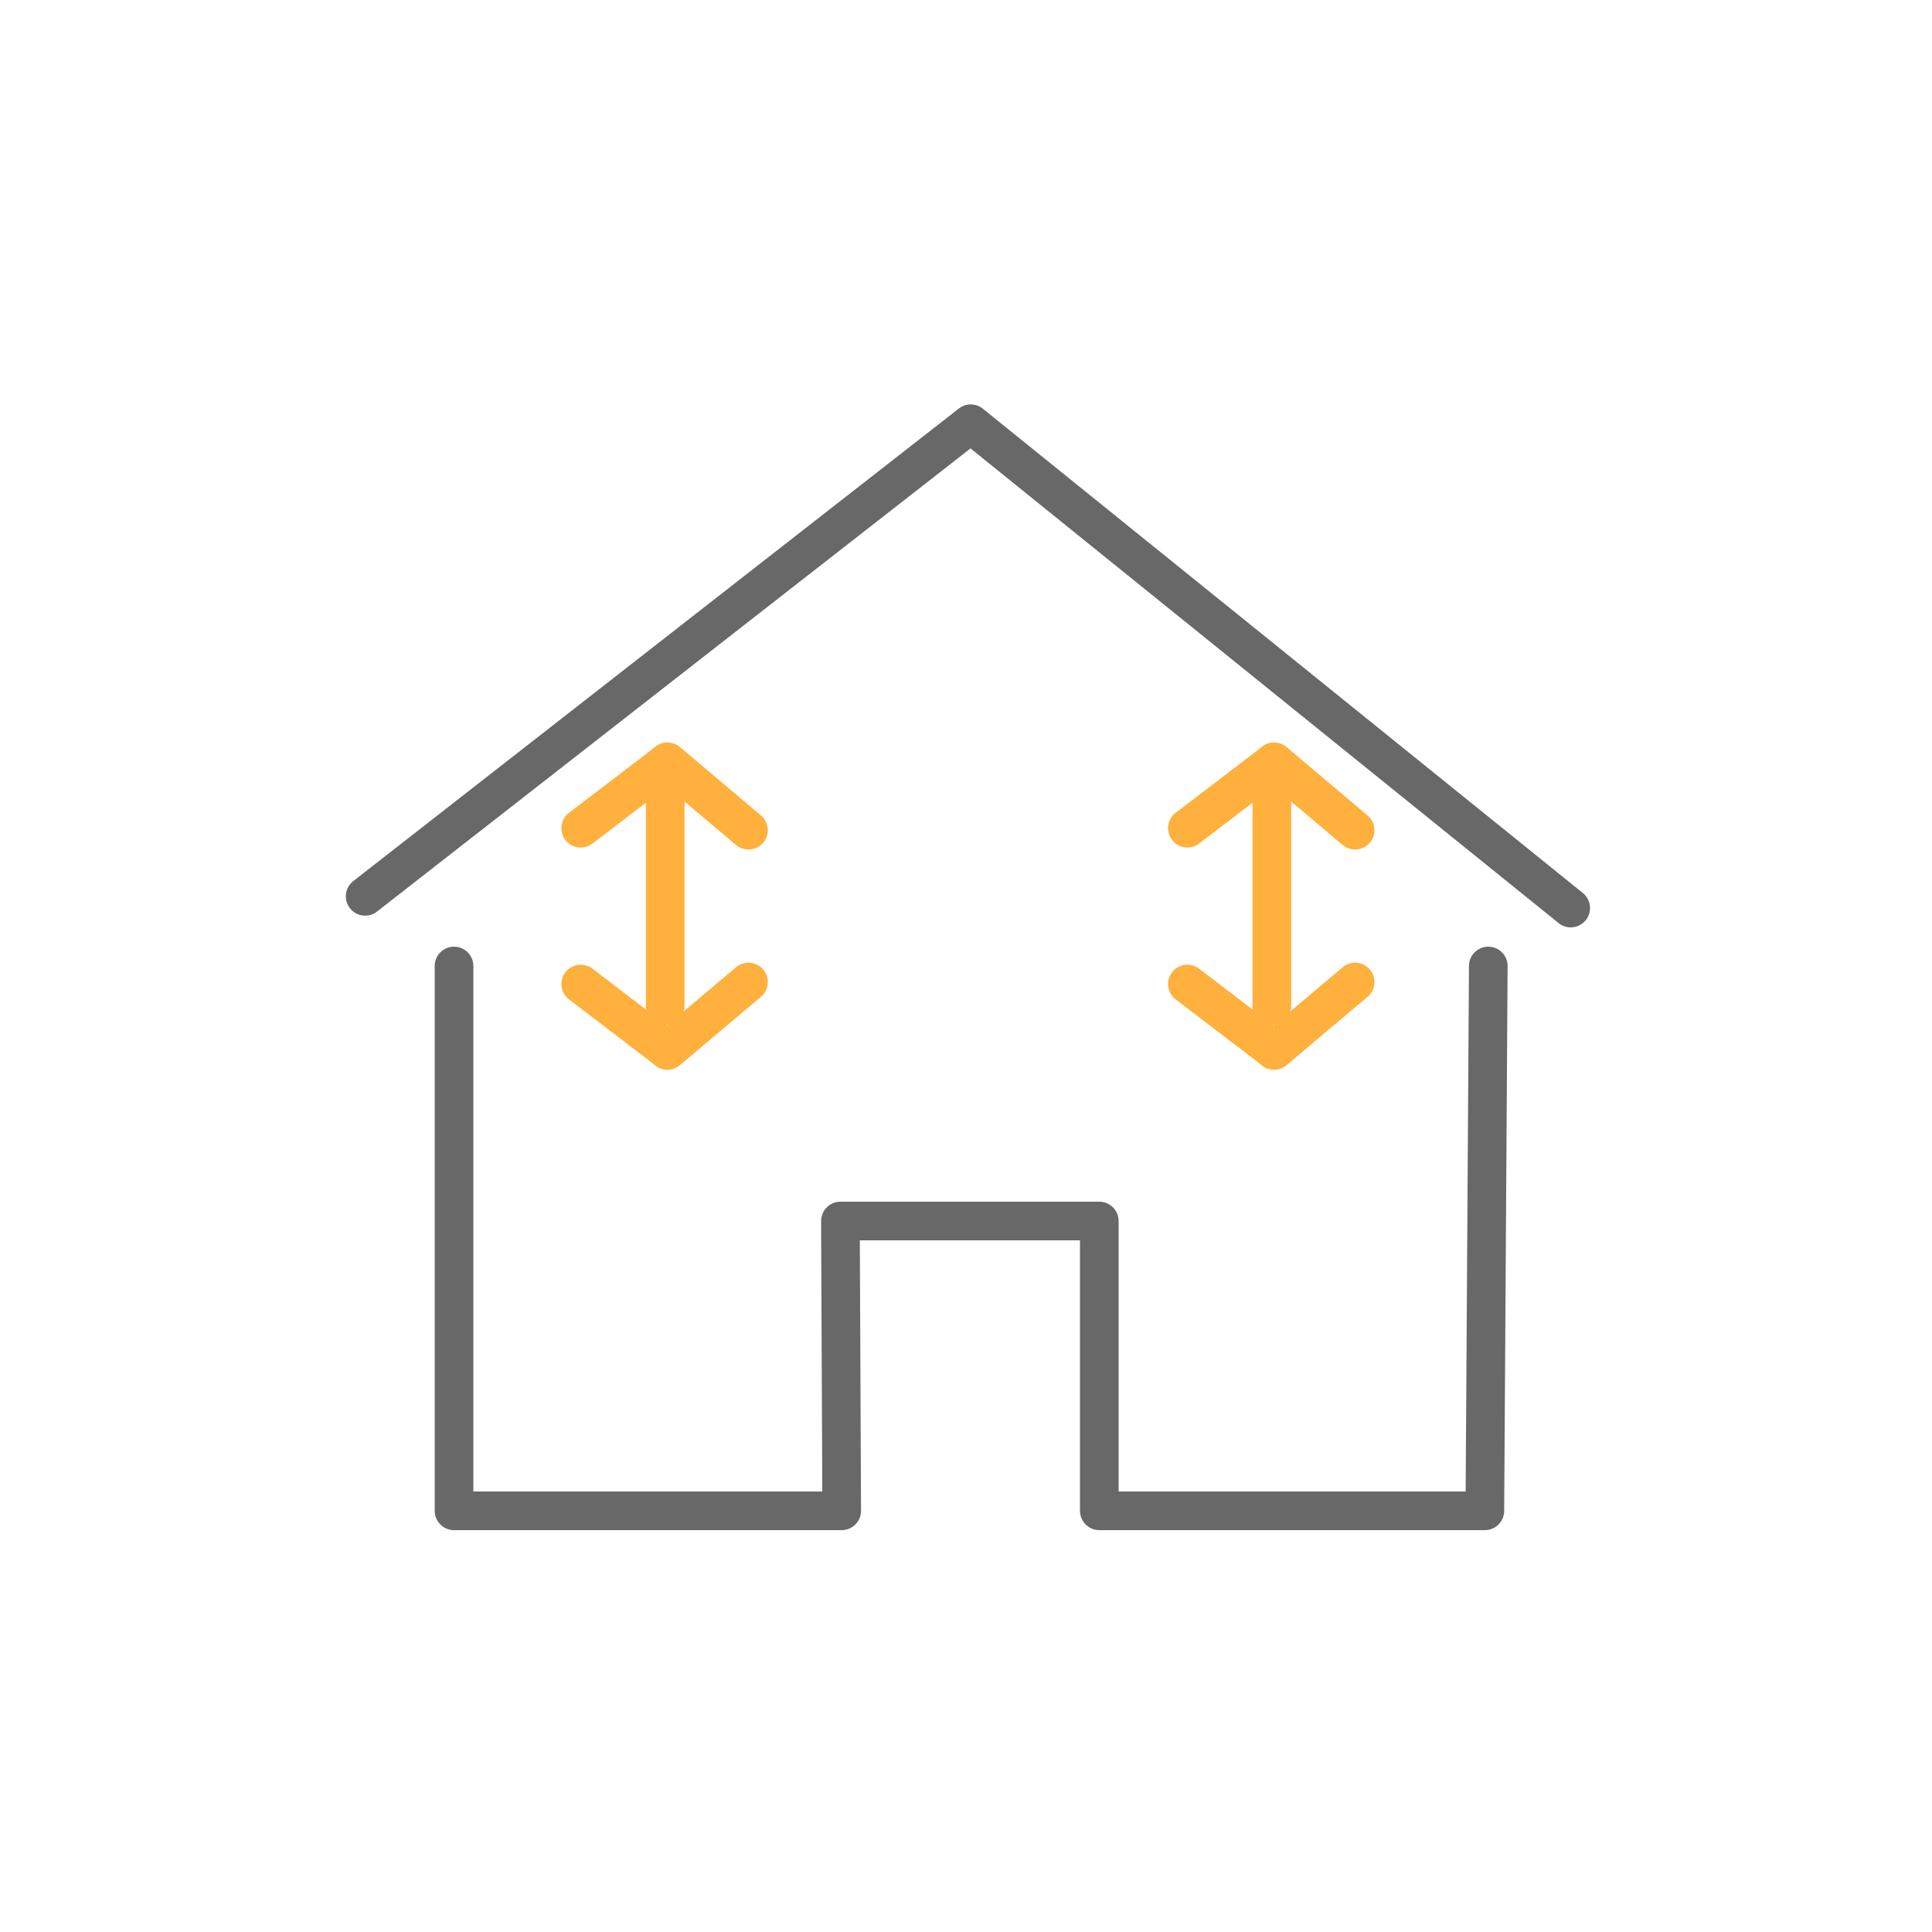 <?xml version="1.0" encoding="UTF-8"?>
<svg id="uuid-5936fd77-daff-47cc-8127-3bcec35c3890" data-name="Ebene 1" xmlns="http://www.w3.org/2000/svg" width="500" height="500" viewBox="0 0 500 500">
  <g>
    <line x1="172.154" y1="198.722" x2="172.154" y2="260.222" fill="none" stroke="#ffb03d" stroke-linecap="round" stroke-miterlimit="10" stroke-width="10"/>
    <g>
      <line x1="172.709" y1="271.856" x2="193.709" y2="254.144" fill="none" stroke="#ffb03d" stroke-linecap="round" stroke-miterlimit="10" stroke-width="10"/>
      <line x1="150.291" y1="254.665" x2="172.127" y2="271.335" fill="none" stroke="#ffb03d" stroke-linecap="round" stroke-miterlimit="10" stroke-width="10"/>
    </g>
    <g>
      <line x1="172.709" y1="197.144" x2="193.709" y2="214.856" fill="none" stroke="#ffb03d" stroke-linecap="round" stroke-miterlimit="10" stroke-width="10"/>
      <line x1="150.291" y1="214.335" x2="172.127" y2="197.665" fill="none" stroke="#ffb03d" stroke-linecap="round" stroke-miterlimit="10" stroke-width="10"/>
    </g>
  </g>
  <g>
    <line x1="329.154" y1="198.722" x2="329.154" y2="260.222" fill="none" stroke="#ffb03d" stroke-linecap="round" stroke-miterlimit="10" stroke-width="10"/>
    <g>
      <line x1="329.709" y1="271.856" x2="350.709" y2="254.144" fill="none" stroke="#ffb03d" stroke-linecap="round" stroke-miterlimit="10" stroke-width="10"/>
      <line x1="307.291" y1="254.665" x2="329.127" y2="271.335" fill="none" stroke="#ffb03d" stroke-linecap="round" stroke-miterlimit="10" stroke-width="10"/>
    </g>
    <g>
      <line x1="329.709" y1="197.144" x2="350.709" y2="214.856" fill="none" stroke="#ffb03d" stroke-linecap="round" stroke-miterlimit="10" stroke-width="10"/>
      <line x1="307.291" y1="214.335" x2="329.127" y2="197.665" fill="none" stroke="#ffb03d" stroke-linecap="round" stroke-miterlimit="10" stroke-width="10"/>
    </g>
  </g>
  <g>
    <polyline points="94.5 231.971 251.224 109.667 406.5 235" fill="none" stroke="#686868" stroke-linecap="round" stroke-linejoin="round" stroke-width="10"/>
    <polyline points="117.5 250 117.5 391 217.833 391 217.5 316 284.5 316 284.5 391 384.278 391 385.167 250" fill="none" stroke="#686868" stroke-linecap="round" stroke-linejoin="round" stroke-width="10"/>
  </g>
</svg>